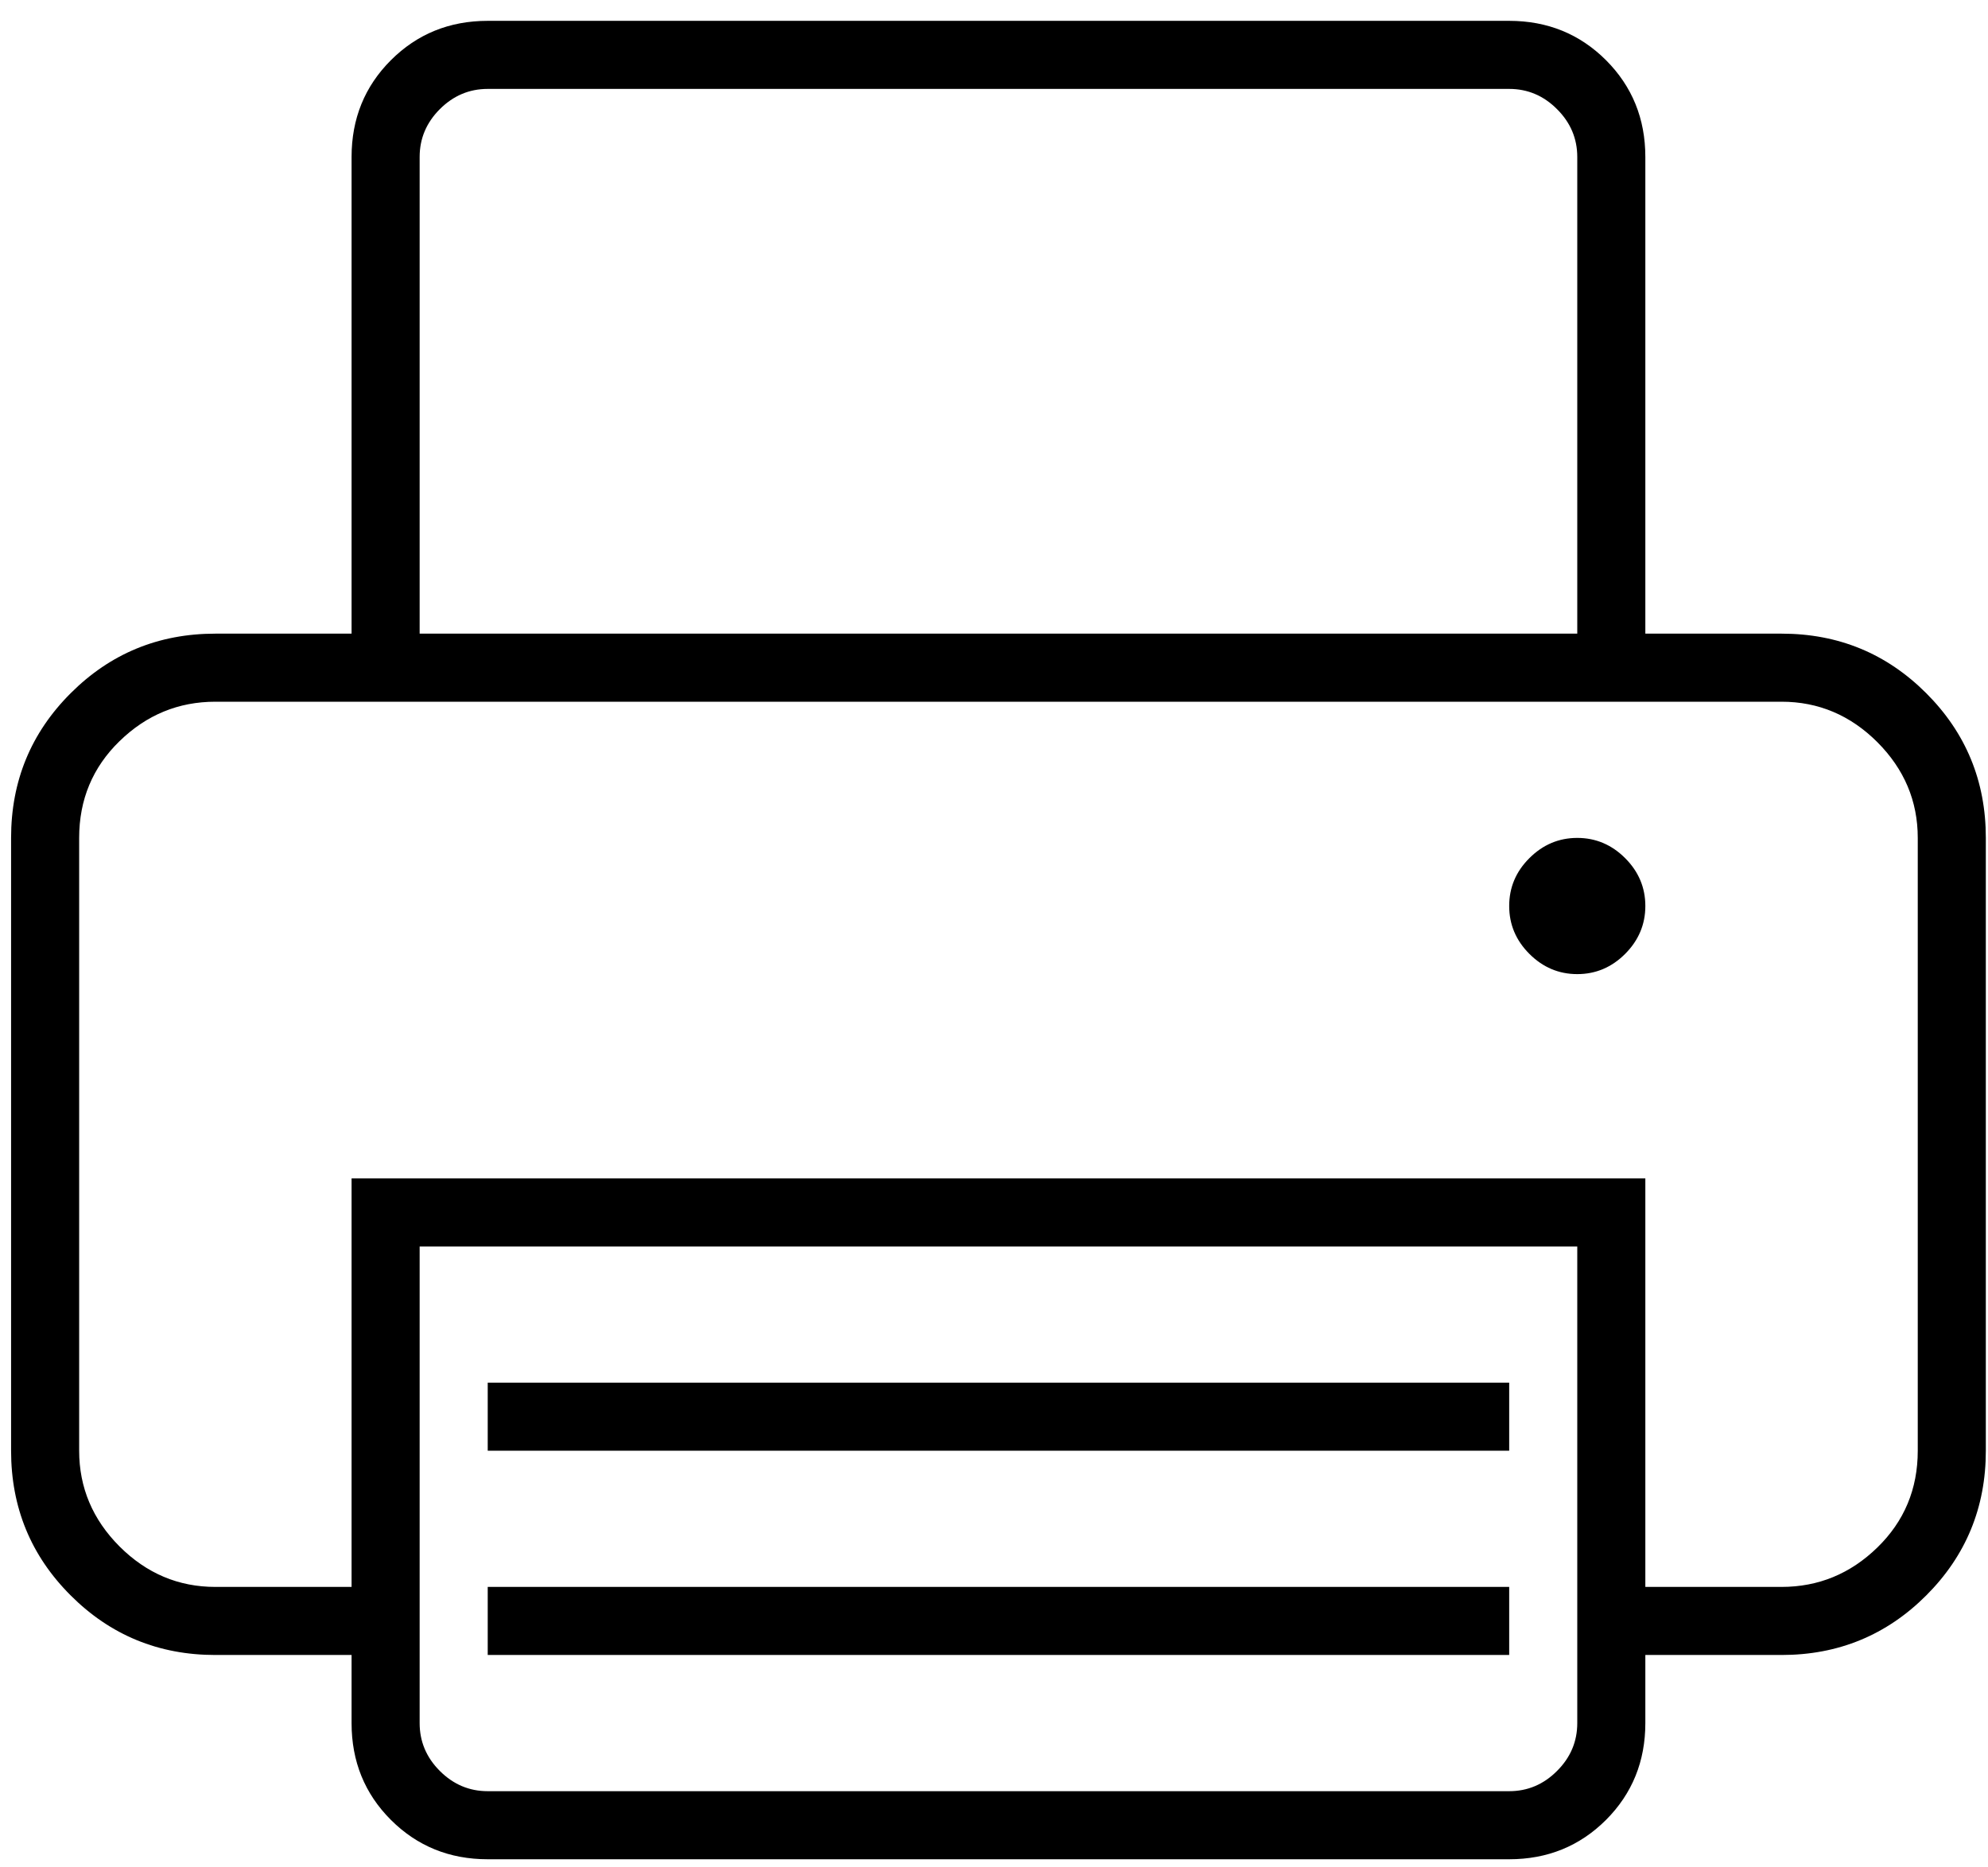 <?xml version="1.0" encoding="UTF-8"?>
<svg width="100%" height="100%" viewBox="0 0 33 31" version="1.1" xmlns="http://www.w3.org/2000/svg" xmlns:xlink="http://www.w3.org/1999/xlink">
    <!-- Generator: Sketch 51.1 (57501) - http://www.bohemiancoding.com/sketch -->
    <title>icon-print</title>
    <desc>Created with Sketch.</desc>
    <defs></defs>
    <g id="Page-1" stroke="none" stroke-width="1" fill="none" fill-rule="evenodd">
        <g id="icon-print" transform="translate(-0.533, 0)" fill="#000000">
            <path d="M27.845,27.474 L27.845,28.605 C27.845,29.24 27.627,29.776 27.192,30.212 C26.756,30.647 26.22,30.865 25.585,30.865 L8.629,30.865 C7.993,30.865 7.458,30.647 7.022,30.212 C6.586,29.776 6.369,29.24 6.369,28.605 L6.369,27.474 L4.108,27.474 C3.166,27.474 2.365,27.144 1.706,26.485 C1.046,25.826 0.717,25.025 0.717,24.083 L0.717,13.91 C0.717,12.968 1.046,12.167 1.706,11.508 C2.365,10.849 3.166,10.519 4.108,10.519 L6.369,10.519 L6.369,2.606 C6.369,1.971 6.586,1.435 7.022,0.999 C7.458,0.564 7.993,0.346 8.629,0.346 L25.585,0.346 C26.22,0.346 26.756,0.564 27.192,0.999 C27.627,1.435 27.845,1.971 27.845,2.606 L27.845,10.519 L30.106,10.519 C31.048,10.519 31.849,10.849 32.508,11.508 C33.167,12.167 33.497,12.968 33.497,13.91 L33.497,24.083 C33.497,25.025 33.167,25.826 32.508,26.485 C31.849,27.144 31.048,27.474 30.106,27.474 L27.845,27.474 Z M6.369,26.344 L6.369,19.562 L27.845,19.562 L27.845,26.344 L30.106,26.344 C30.718,26.344 31.248,26.126 31.696,25.69 C32.143,25.255 32.367,24.719 32.367,24.083 L32.367,13.91 C32.367,13.298 32.143,12.768 31.696,12.32 C31.248,11.873 30.718,11.649 30.106,11.649 L4.108,11.649 C3.496,11.649 2.966,11.867 2.518,12.303 C2.071,12.738 1.847,13.274 1.847,13.91 L1.847,24.083 C1.847,24.695 2.071,25.225 2.518,25.673 C2.966,26.12 3.496,26.344 4.108,26.344 L6.369,26.344 Z M8.629,1.476 C8.323,1.476 8.058,1.588 7.834,1.812 C7.611,2.035 7.499,2.3 7.499,2.606 L7.499,10.519 L26.715,10.519 L26.715,2.606 C26.715,2.3 26.603,2.035 26.379,1.812 C26.156,1.588 25.891,1.476 25.585,1.476 L8.629,1.476 Z M7.499,20.692 L7.499,28.605 C7.499,28.911 7.611,29.176 7.834,29.399 C8.058,29.623 8.323,29.735 8.629,29.735 L25.585,29.735 C25.891,29.735 26.156,29.623 26.379,29.399 C26.603,29.176 26.715,28.911 26.715,28.605 L26.715,20.692 L7.499,20.692 Z M26.715,16.171 C26.409,16.171 26.144,16.059 25.92,15.835 C25.696,15.611 25.585,15.346 25.585,15.04 C25.585,14.734 25.696,14.469 25.92,14.246 C26.144,14.022 26.409,13.91 26.715,13.91 C27.021,13.91 27.286,14.022 27.51,14.246 C27.733,14.469 27.845,14.734 27.845,15.04 C27.845,15.346 27.733,15.611 27.51,15.835 C27.286,16.059 27.021,16.171 26.715,16.171 Z M25.585,22.953 L25.585,24.083 L8.629,24.083 L8.629,22.953 L25.585,22.953 Z M25.585,26.344 L25.585,27.474 L8.629,27.474 L8.629,26.344 L25.585,26.344 Z" id="Fill-1"></path>
        </g>
    </g>
</svg>
